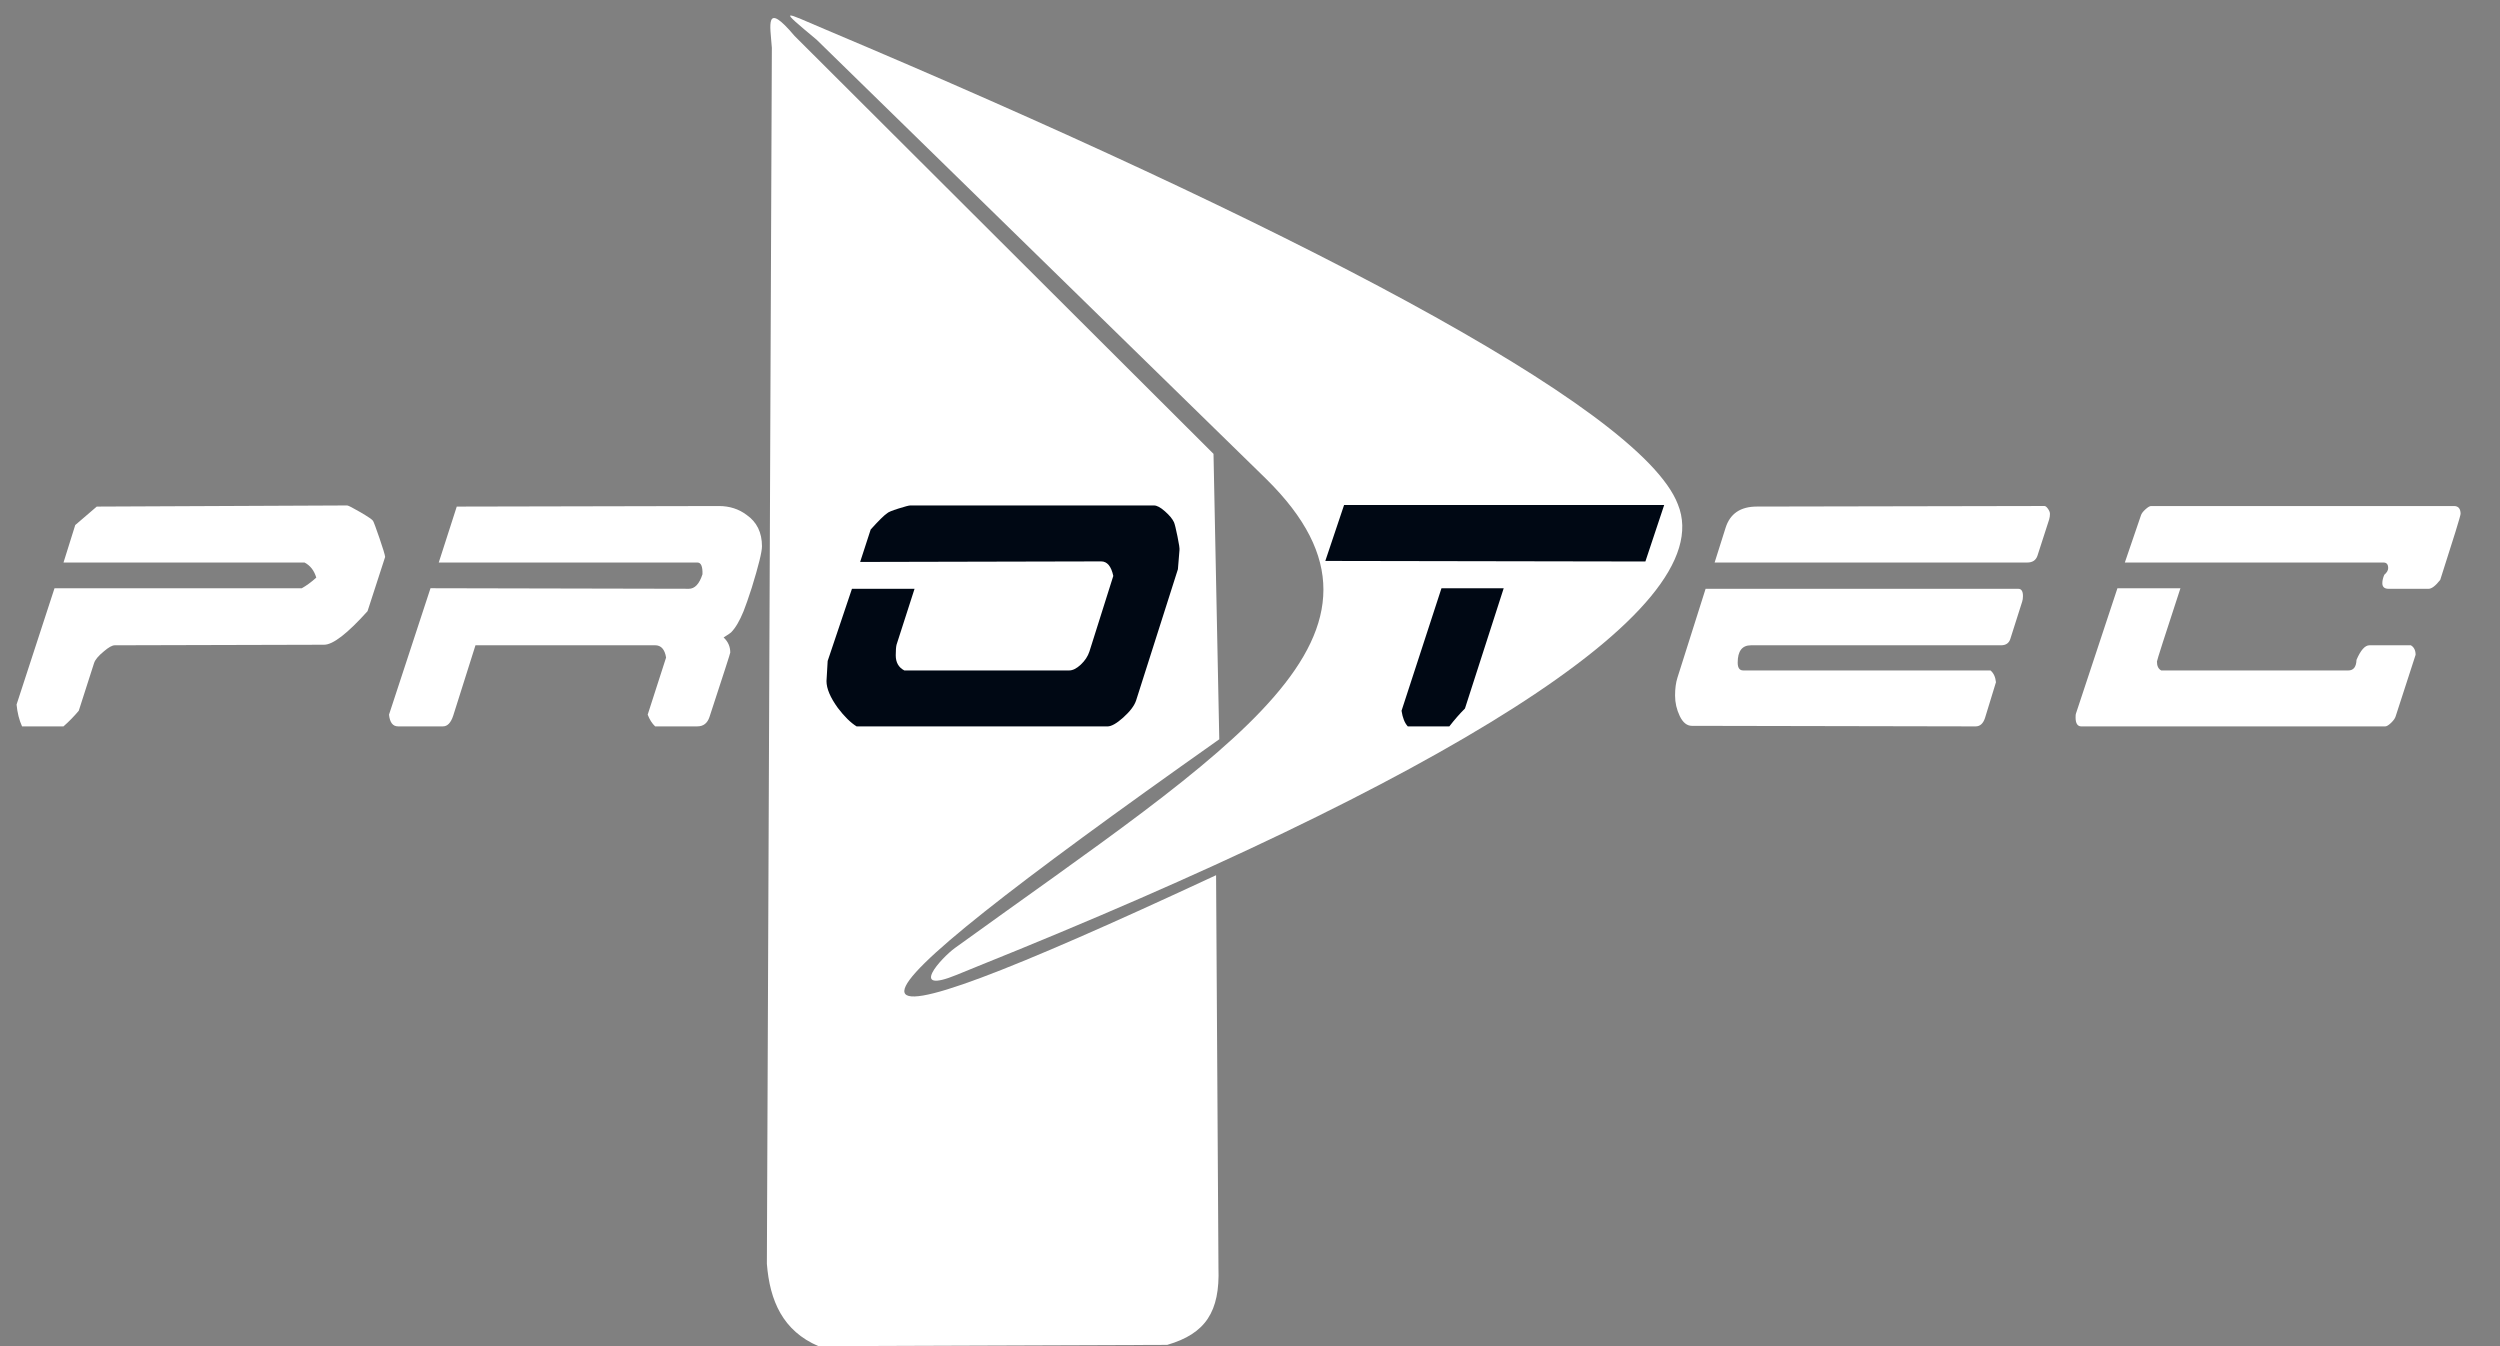 <svg width="104" height="56" viewBox="0 0 104 56" fill="none" xmlns="http://www.w3.org/2000/svg">
<rect x="0" y="0" width="104" height="56" fill="#808080" stroke="none"/>
<g clip-path="url(#clip0_690_5598)">
<path fill-rule="evenodd" clip-rule="evenodd" d="M32.109 1.981L31.902 52.574C32.022 54.112 32.567 55.367 34.048 56L48.555 55.947C50.154 55.482 50.752 54.565 50.688 52.745L50.589 36.408C33.137 44.537 33.413 42.977 50.722 30.754L50.482 18.88L33.255 1.696L33.056 1.498C31.795 0 32.046 1.065 32.108 1.98L32.109 1.981Z" fill="white"/>
<path fill-rule="evenodd" clip-rule="evenodd" d="M33.966 1.647L52.672 19.923C59.26 26.408 51.287 31.081 39.727 39.435C39.153 39.85 37.759 41.394 39.813 40.548C40.069 40.443 40.366 40.32 40.697 40.187C59.493 32.629 71.642 25.48 69.799 20.979C68.234 16.885 53.189 9.179 34.36 1.236C32.582 0.485 32.326 0.278 33.965 1.647H33.966Z" fill="white"/>
<path fill-rule="evenodd" clip-rule="evenodd" d="M99.365 24.494C99.192 24.494 99.105 24.416 99.105 24.261C99.105 24.153 99.132 24.037 99.186 23.912C99.294 23.819 99.348 23.726 99.348 23.633C99.348 23.478 99.283 23.401 99.153 23.401H88.393L89.061 21.446C89.083 21.369 89.145 21.283 89.248 21.191C89.351 21.097 89.43 21.051 89.484 21.051H102.084C102.268 21.051 102.36 21.16 102.36 21.377C102.36 21.454 102.078 22.369 101.514 24.122C101.319 24.371 101.156 24.495 101.026 24.495H99.365V24.494ZM100.293 26.844H98.568C98.383 26.844 98.204 27.046 98.031 27.449C98.02 27.744 97.906 27.891 97.689 27.891H89.908C89.788 27.829 89.729 27.705 89.729 27.519C89.729 27.473 90.055 26.457 90.706 24.471H88.085L86.36 29.683C86.35 29.699 86.344 29.753 86.344 29.846C86.344 30.095 86.425 30.219 86.588 30.219H99.22C99.285 30.219 99.368 30.168 99.472 30.068C99.575 29.967 99.637 29.878 99.659 29.8L100.489 27.241C100.489 27.055 100.424 26.923 100.294 26.845L100.293 26.844ZM70.953 24.494H83.96C84.09 24.494 84.155 24.595 84.155 24.797C84.155 24.89 84.143 24.967 84.122 25.029L83.634 26.565C83.58 26.751 83.449 26.844 83.243 26.844H72.841C72.472 26.844 72.288 27.084 72.288 27.565C72.288 27.782 72.364 27.89 72.516 27.89H82.804C82.934 27.999 83.01 28.162 83.032 28.38L82.576 29.869C82.499 30.102 82.369 30.218 82.185 30.218L70.383 30.195C70.177 30.195 70.008 30.059 69.878 29.788C69.748 29.516 69.683 29.233 69.683 28.938C69.683 28.644 69.716 28.395 69.781 28.193L70.953 24.494ZM71.328 23.401L71.784 21.958C71.968 21.369 72.403 21.073 73.086 21.073L85.05 21.05C85.094 21.05 85.142 21.089 85.197 21.167C85.251 21.244 85.278 21.314 85.278 21.376C85.278 21.454 85.268 21.531 85.245 21.609L84.757 23.121C84.692 23.308 84.551 23.401 84.334 23.401H71.328Z" fill="white"/>
<path fill-rule="evenodd" clip-rule="evenodd" d="M68.448 23.358L69.23 21.008H55.914L55.133 23.335L68.448 23.358ZM59.965 24.471H62.554L60.942 29.474C60.724 29.691 60.508 29.939 60.291 30.219H58.565C58.435 30.079 58.349 29.862 58.304 29.568L59.965 24.472L59.965 24.471ZM46.313 23.959L45.321 27.1C45.255 27.302 45.136 27.484 44.962 27.647C44.789 27.81 44.626 27.891 44.474 27.891H37.621C37.383 27.767 37.263 27.558 37.263 27.263C37.263 27.062 37.274 26.914 37.296 26.821L38.045 24.495H35.441L34.431 27.496C34.398 28.039 34.382 28.319 34.382 28.334C34.382 28.644 34.54 29.017 34.855 29.451C35.126 29.808 35.386 30.064 35.636 30.219H46.07C46.233 30.219 46.453 30.095 46.73 29.846C47.006 29.598 47.183 29.366 47.259 29.148L49.001 23.68L49.066 22.889C49.076 22.827 49.05 22.637 48.984 22.32C48.919 22.001 48.871 21.803 48.838 21.726C48.773 21.586 48.648 21.435 48.463 21.272C48.279 21.108 48.127 21.027 48.007 21.027H37.866C37.812 21.027 37.649 21.07 37.378 21.155C37.106 21.24 36.949 21.306 36.905 21.352C36.785 21.43 36.557 21.655 36.221 22.027L35.782 23.377L45.809 23.354C46.058 23.354 46.227 23.555 46.313 23.959Z" fill="#000814"/>
<path fill-rule="evenodd" clip-rule="evenodd" d="M28.653 24.494C28.903 24.494 29.093 24.293 29.223 23.889C29.233 23.563 29.163 23.401 29.012 23.401H18.252L19.001 21.074L29.907 21.051C30.352 21.051 30.737 21.176 31.063 21.423C31.486 21.718 31.698 22.153 31.698 22.726C31.698 22.959 31.556 23.533 31.274 24.448C31.133 24.882 31.02 25.208 30.933 25.425C30.77 25.828 30.596 26.123 30.412 26.309C30.401 26.325 30.297 26.394 30.102 26.519C30.287 26.689 30.379 26.899 30.379 27.146C30.379 27.178 30.091 28.07 29.516 29.822C29.429 30.086 29.261 30.217 29.012 30.217H27.253C27.123 30.093 27.02 29.93 26.944 29.729L27.709 27.355C27.655 27.014 27.502 26.843 27.253 26.843H19.78L18.853 29.775C18.755 30.07 18.613 30.217 18.43 30.217H16.558C16.341 30.217 16.216 30.055 16.183 29.729L17.909 24.47L28.652 24.493L28.653 24.494ZM2.267 24.471H12.555C12.75 24.362 12.951 24.215 13.157 24.029C13.07 23.734 12.907 23.525 12.669 23.401H2.642L3.13 21.842L4.025 21.074L14.444 21.027C14.487 21.027 14.669 21.121 14.989 21.306C15.309 21.493 15.485 21.613 15.518 21.667C15.551 21.722 15.64 21.962 15.786 22.388C15.933 22.815 16.011 23.074 16.022 23.168L15.29 25.425C14.454 26.355 13.852 26.821 13.483 26.821L4.774 26.844C4.666 26.844 4.514 26.93 4.318 27.099C4.09 27.286 3.955 27.448 3.912 27.588L3.277 29.566C3.082 29.799 2.87 30.016 2.642 30.217H0.917C0.797 29.954 0.722 29.651 0.689 29.31L2.268 24.47L2.267 24.471Z" fill="white"/>
</g>
<defs>
<clipPath id="clip0_690_5598">
<rect width="103.049" height="56" fill="white"/>
</clipPath>
</defs>
</svg>
